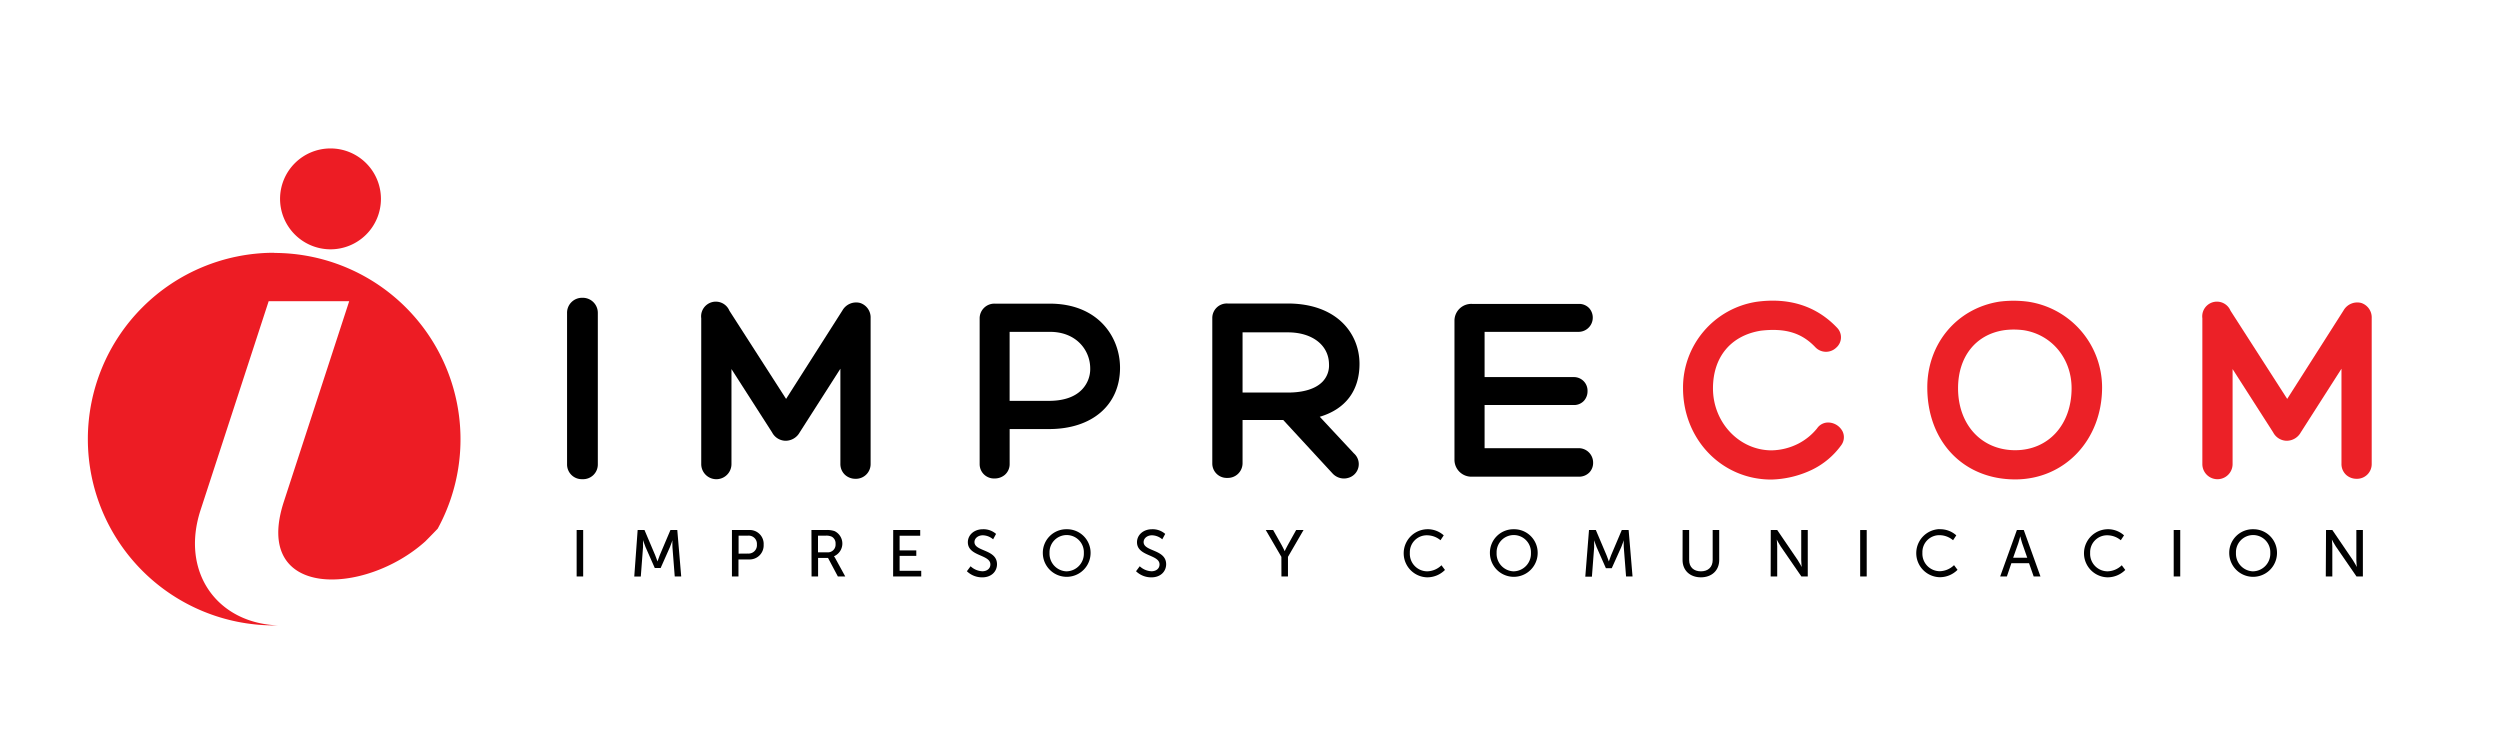 <svg id="Layer_1" data-name="Layer 1" xmlns="http://www.w3.org/2000/svg" viewBox="0 0 850 250"><defs><style>.cls-1{fill:#ec2127;}.cls-2{fill:#ed1c24;fill-rule:evenodd;}</style></defs><title>canvasone</title><path d="M198,101.25a5.09,5.09,0,0,0-5.2,5.2v51.47a5,5,0,0,0,5.18,5,5,5,0,0,0,5.28-5V106.44A5.12,5.12,0,0,0,198,101.25Z"/><path d="M292.42,103a5.37,5.37,0,0,0-6,2.56l-19.15,30.07-19.28-30a5,5,0,0,0-9.57,2.58v49.58a5.14,5.14,0,0,0,10.28,0V125.48L262.5,147a5.27,5.27,0,0,0,4.6,2.86,5.51,5.51,0,0,0,4.79-2.84l13.84-21.65v32.32a5,5,0,0,0,1.66,3.83,5.26,5.26,0,0,0,3.48,1.27,5,5,0,0,0,5.14-5.1V108.16A5.17,5.17,0,0,0,292.42,103Z"/><path d="M356.93,103.24H338.26a5,5,0,0,0-5.18,5v49.58a4.87,4.87,0,0,0,5.1,4.86,5.29,5.29,0,0,0,3.42-1.2,4.8,4.8,0,0,0,1.68-3.75V145.88h13.41c14.65,0,24.12-8.18,24.12-20.85C380.8,114.53,373.33,103.24,356.93,103.24Zm-.26,33.05H343.27V112.83H357c8.87,0,13.59,6.15,13.67,12.25a10.06,10.06,0,0,1-2.8,7.36C365.43,135,361.56,136.29,356.68,136.29Z"/><path d="M448.72,141.7c8.75-2.6,13.51-8.87,13.51-18,0-10.21-7.57-20.51-24.47-20.51h-20.4a4.93,4.93,0,0,0-5.18,5v49.41a4.9,4.9,0,0,0,5.12,4.89,5,5,0,0,0,5.17-5v-14.7h13.82l16.83,18.24a5.29,5.29,0,0,0,3.8,1.66,5.12,5.12,0,0,0,1.27-.16,4.85,4.85,0,0,0,2.14-8.38Zm3.14-17.9a7.94,7.94,0,0,1-2.22,6c-2.34,2.4-6.42,3.67-11.79,3.67H422.47V113h15.39C446.15,113,451.78,117.33,451.86,123.8Z"/><path d="M536.76,152.38h-32V137.71h30.36a4.54,4.54,0,0,0,3.5-1.53,4.82,4.82,0,0,0,1.14-3.17,4.62,4.62,0,0,0-4.65-4.8H504.76V112.83h32a4.84,4.84,0,0,0,3.61-8,4.64,4.64,0,0,0-3.52-1.5H500.52a5.71,5.71,0,0,0-6,5.7v47.25a5.75,5.75,0,0,0,6,5.79h36.24a4.85,4.85,0,0,0,3.65-1.46,4.67,4.67,0,0,0,1.25-3.24A4.9,4.9,0,0,0,536.76,152.38Z"/><path class="cls-1" d="M626.5,146.73a5.6,5.6,0,0,0-4.53-3.06,4.54,4.54,0,0,0-4.18,2,19.91,19.91,0,0,1-6.34,5.16,20.85,20.85,0,0,1-9.09,2.29c-11,0-19.95-9.45-19.95-21.07,0-10.71,6.12-18,16.3-19.62,8.36-.95,13.9.75,18.54,5.66a5,5,0,0,0,7.06.12,4.64,4.64,0,0,0,.33-6.74c-7-7.4-16.26-10.38-27.41-8.86a29.5,29.5,0,0,0-25,29.35c0,17.44,13.17,31.09,30,31.09a34,34,0,0,0,13.74-3.28l0,0A26.54,26.54,0,0,0,626,151.4,4.56,4.56,0,0,0,626.5,146.73Z"/><path class="cls-1" d="M689.44,102.56a38,38,0,0,0-9.66,0c-14.42,2.27-24.5,14.26-24.5,29.17,0,18.41,12.29,31.27,29.89,31.27,16.84,0,29.54-13.44,29.54-31.27A29.5,29.5,0,0,0,689.44,102.56Zm-4.27,50.51c-11.44,0-19.43-8.66-19.43-21.07,0-10.66,5.95-18.21,15.5-19.71a24.14,24.14,0,0,1,3.41-.24,26.38,26.38,0,0,1,3.47.23c9.55,1.55,16.22,9.66,16.22,19.72C704.34,144.41,696.45,153.07,685.16,153.07Z"/><path class="cls-1" d="M802.8,103a5.37,5.37,0,0,0-6,2.56l-19.15,30.07-19.28-30a5,5,0,0,0-9.57,2.58v49.58a5.14,5.14,0,0,0,10.28,0V125.48L772.87,147a5.27,5.27,0,0,0,4.6,2.86,5.5,5.5,0,0,0,4.79-2.84l13.84-21.65v32.32a5,5,0,0,0,1.66,3.83,5.26,5.26,0,0,0,3.48,1.27,5,5,0,0,0,5.14-5.1V108.16A5.17,5.17,0,0,0,802.8,103Z"/><path d="M196.06,180.21h2.22V196h-2.22Z"/><path d="M216.8,180.21h2.33l3.63,8.56c.36.87.78,2.13.78,2.13h0s.43-1.25.78-2.13l3.63-8.56h2.33L231.61,196h-2.2l-.78-10c-.07-1,0-2.33,0-2.33h0s-.47,1.46-.85,2.33l-3.16,7.12h-2l-3.14-7.12c-.36-.85-.85-2.37-.85-2.37h0s0,1.41,0,2.38l-.76,10h-2.22Z"/><path d="M248.86,180.21h5.78a4.72,4.72,0,0,1,5,5,4.77,4.77,0,0,1-5,5h-3.56V196h-2.22Zm5.42,8a2.85,2.85,0,0,0,3.07-3.09,2.8,2.8,0,0,0-3-3h-3.23v6.12Z"/><path d="M275.89,180.21h4.84a8,8,0,0,1,3,.36,4.7,4.7,0,0,1-.18,8.56v0a4.59,4.59,0,0,1,.47.72l3.36,6.14h-2.51l-3.34-6.29h-3.38V196h-2.22Zm5.4,7.59a2.63,2.63,0,0,0,2.8-2.87,2.59,2.59,0,0,0-1.25-2.44,4.36,4.36,0,0,0-2.17-.36h-2.55v5.67Z"/><path d="M303.69,180.21h9.18v1.93h-7v5h5.67V189h-5.67v5.08h7.35V196h-9.56Z"/><path d="M330,192.53a6.24,6.24,0,0,0,4,1.7c1.48,0,2.73-.83,2.73-2.33,0-3.43-7.66-2.69-7.66-7.55,0-2.46,2.13-4.41,5.11-4.41a6.48,6.48,0,0,1,4.48,1.59l-1,1.84a5.57,5.57,0,0,0-3.47-1.37c-1.68,0-2.87,1.05-2.87,2.31,0,3.27,7.66,2.4,7.66,7.53,0,2.44-1.88,4.46-5,4.46a7.4,7.4,0,0,1-5.24-2.08Z"/><path d="M362.69,179.94A8,8,0,0,1,370.8,188a8.12,8.12,0,1,1-16.24,0A8,8,0,0,1,362.69,179.94Zm0,14.31a6,6,0,0,0,5.82-6.25,5.84,5.84,0,1,0-11.67,0A6,6,0,0,0,362.69,194.26Z"/><path d="M387.51,192.53a6.24,6.24,0,0,0,4,1.7c1.48,0,2.73-.83,2.73-2.33,0-3.43-7.66-2.69-7.66-7.55,0-2.46,2.13-4.41,5.11-4.41a6.48,6.48,0,0,1,4.48,1.59l-1,1.84a5.58,5.58,0,0,0-3.47-1.37c-1.68,0-2.87,1.05-2.87,2.31,0,3.27,7.66,2.4,7.66,7.53,0,2.44-1.88,4.46-5,4.46a7.4,7.4,0,0,1-5.24-2.08Z"/><path d="M435.67,189.33l-5.31-9.12h2.51l2.93,5.2c.49.87,1,2,1,2h0s.47-1.1,1-2l2.89-5.2h2.51l-5.29,9.12V196h-2.22Z"/><path d="M485.11,179.94a8.14,8.14,0,0,1,5.76,2.08l-1.1,1.66A7.22,7.22,0,0,0,485.2,182a5.75,5.75,0,0,0-5.85,6,5.94,5.94,0,0,0,5.87,6.25,7.16,7.16,0,0,0,4.88-2.06l1.19,1.59a8.48,8.48,0,0,1-6.14,2.51,8.18,8.18,0,0,1,0-16.35Z"/><path d="M514.7,179.94a8,8,0,0,1,8.11,8.06,8.12,8.12,0,1,1-16.24,0A8,8,0,0,1,514.7,179.94Zm0,14.31a6,6,0,0,0,5.82-6.25,5.84,5.84,0,1,0-11.67,0A6,6,0,0,0,514.7,194.26Z"/><path d="M540.26,180.21h2.33l3.63,8.56c.36.87.78,2.13.78,2.13h0s.43-1.25.78-2.13l3.63-8.56h2.33L555.06,196h-2.2l-.78-10c-.07-1,0-2.33,0-2.33h0s-.47,1.46-.85,2.33L548,193.18h-2l-3.14-7.12c-.36-.85-.85-2.37-.85-2.37h0s0,1.41,0,2.38l-.76,10H539Z"/><path d="M572.09,180.21h2.22v10.21c0,2.42,1.57,3.83,4,3.83s4-1.41,4-3.88V180.21h2.22v10.21c0,3.52-2.53,5.87-6.23,5.87s-6.23-2.35-6.23-5.87Z"/><path d="M602.06,180.21h2.2l7,10.28c.58.85,1.32,2.29,1.32,2.29h0s-.16-1.41-.16-2.29V180.21h2.22V196h-2.17l-7.06-10.26c-.58-.87-1.32-2.31-1.32-2.31h0s.16,1.41.16,2.31V196h-2.22Z"/><path d="M632.46,180.21h2.22V196h-2.22Z"/><path d="M659.38,179.94a8.14,8.14,0,0,1,5.76,2.08l-1.1,1.66a7.22,7.22,0,0,0-4.57-1.72,5.75,5.75,0,0,0-5.85,6,5.94,5.94,0,0,0,5.87,6.25,7.16,7.16,0,0,0,4.88-2.06l1.19,1.59a8.48,8.48,0,0,1-6.14,2.51,8.18,8.18,0,0,1,0-16.35Z"/><path d="M689.87,191.48h-6L682.34,196h-2.28l5.69-15.81h2.33L693.76,196h-2.31Zm-3-9.09s-.36,1.43-.63,2.24l-1.77,5h4.79l-1.75-5c-.27-.81-.61-2.24-.61-2.24Z"/><path d="M716.41,179.94a8.14,8.14,0,0,1,5.76,2.08l-1.1,1.66A7.22,7.22,0,0,0,716.5,182a5.75,5.75,0,0,0-5.85,6,5.94,5.94,0,0,0,5.87,6.25,7.16,7.16,0,0,0,4.88-2.06l1.19,1.59a8.48,8.48,0,0,1-6.14,2.51,8.18,8.18,0,0,1,0-16.35Z"/><path d="M739.06,180.21h2.22V196h-2.22Z"/><path d="M766.07,179.94a8,8,0,0,1,8.11,8.06,8.12,8.12,0,1,1-16.24,0A8,8,0,0,1,766.07,179.94Zm0,14.31A6,6,0,0,0,771.9,188a5.84,5.84,0,1,0-11.67,0A6,6,0,0,0,766.07,194.26Z"/><path d="M790.85,180.21H793l7,10.28c.58.85,1.32,2.29,1.32,2.29h0s-.16-1.41-.16-2.29V180.21h2.22V196h-2.17l-7.06-10.26c-.58-.87-1.32-2.31-1.32-2.31h0s.16,1.41.16,2.31V196h-2.22Z"/><path class="cls-2" d="M93.22,86a63.37,63.37,0,0,1,55.6,93.74h0l-.12.13c-.34.35-2.07,2.17-4.1,4.2-20.66,18.57-58.93,19.74-48.09-13.51l22.22-68.16H91.35L68.19,173.42c-6.9,21.16,5.7,38.55,26.49,39.22h0l-1.46,0a63.35,63.35,0,1,1,0-126.7Z"/><path class="cls-2" d="M112.36,84.77A17.15,17.15,0,1,0,95.22,67.62,17.18,17.18,0,0,0,112.36,84.77Z"/></svg>